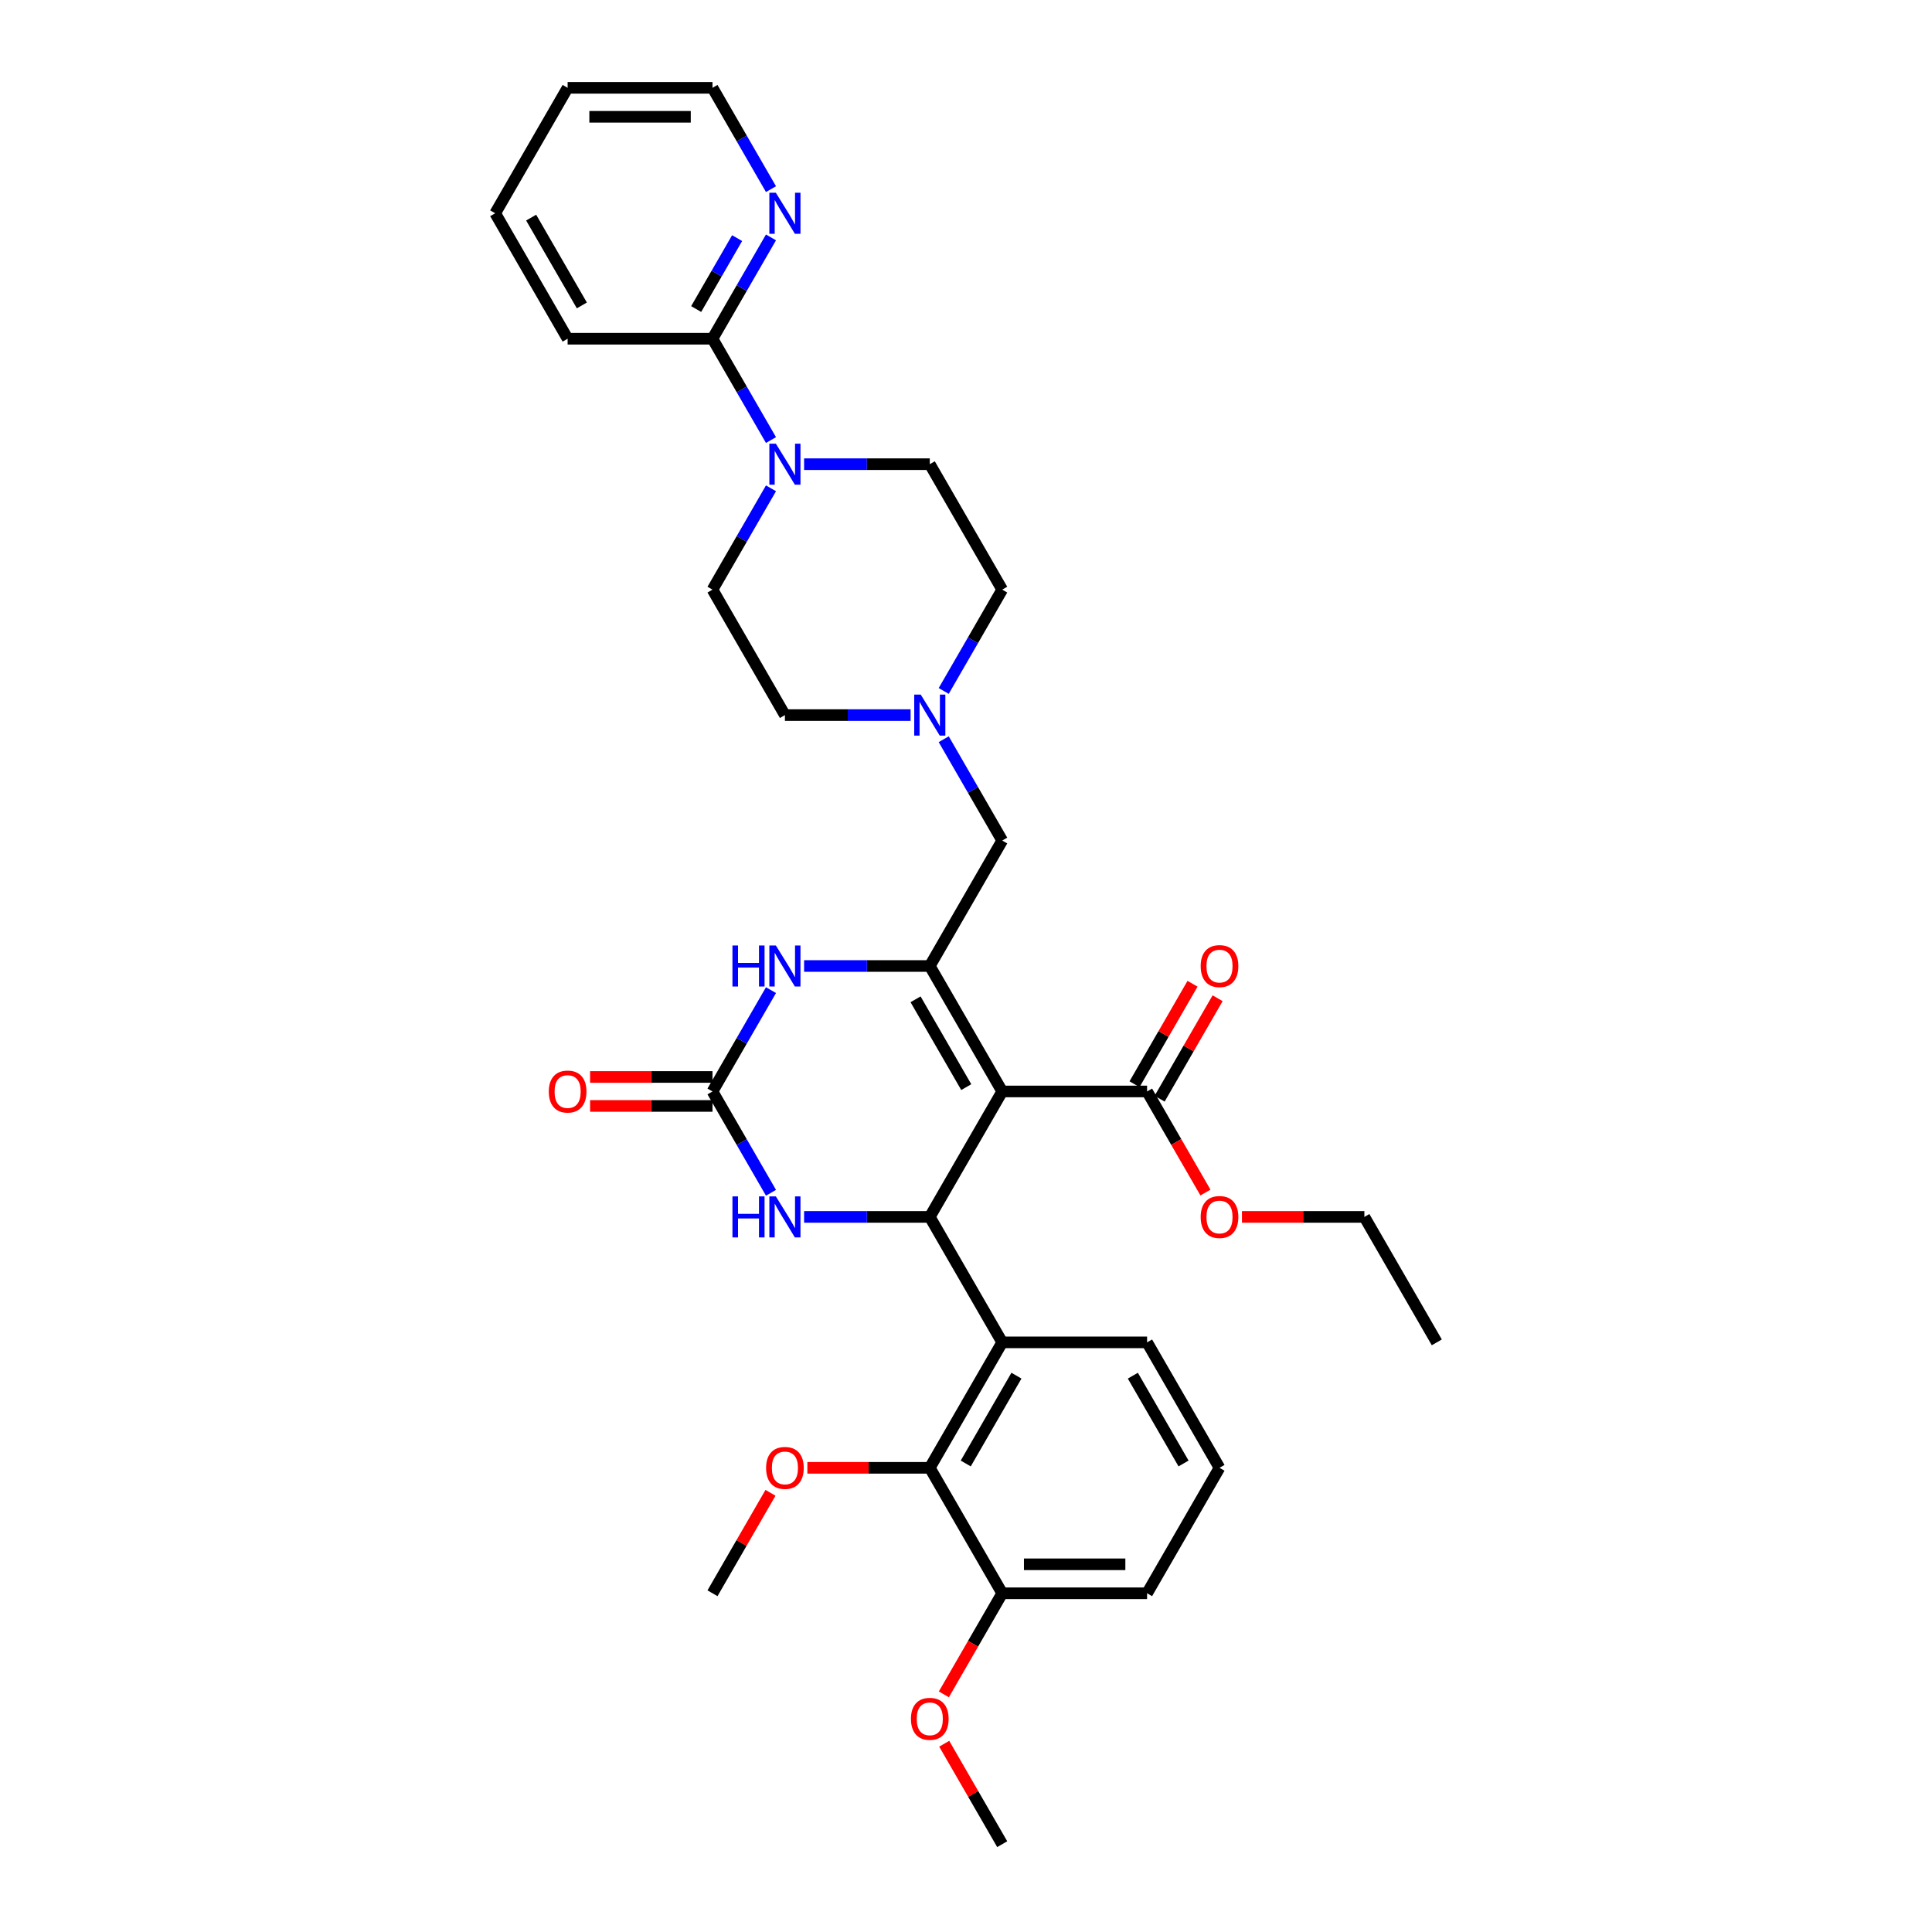 <?xml version='1.0' encoding='iso-8859-1'?>
<svg version='1.1' baseProfile='full'
              xmlns='http://www.w3.org/2000/svg'
                      xmlns:rdkit='http://www.rdkit.org/xml'
                      xmlns:xlink='http://www.w3.org/1999/xlink'
                  xml:space='preserve'
width='1000px' height='1000px' viewBox='0 0 1000 1000'>
<!-- END OF HEADER -->
<rect style='opacity:1.0;fill:#FFFFFF;stroke:none' width='1000' height='1000' x='0' y='0'> </rect>
<path class='bond-0' d='M 518.745,564.935 L 481.255,629.87' style='fill:none;fill-rule:evenodd;stroke:#000000;stroke-width:6px;stroke-linecap:butt;stroke-linejoin:miter;stroke-opacity:1' />
<path class='bond-1' d='M 518.745,564.935 L 481.255,500' style='fill:none;fill-rule:evenodd;stroke:#000000;stroke-width:6px;stroke-linecap:butt;stroke-linejoin:miter;stroke-opacity:1' />
<path class='bond-1' d='M 500.135,562.693 L 473.891,517.238' style='fill:none;fill-rule:evenodd;stroke:#000000;stroke-width:6px;stroke-linecap:butt;stroke-linejoin:miter;stroke-opacity:1' />
<path class='bond-7' d='M 518.745,564.935 L 593.726,564.935' style='fill:none;fill-rule:evenodd;stroke:#000000;stroke-width:6px;stroke-linecap:butt;stroke-linejoin:miter;stroke-opacity:1' />
<path class='bond-3' d='M 481.255,629.87 L 518.745,694.805' style='fill:none;fill-rule:evenodd;stroke:#000000;stroke-width:6px;stroke-linecap:butt;stroke-linejoin:miter;stroke-opacity:1' />
<path class='bond-5' d='M 481.255,629.87 L 448.728,629.87' style='fill:none;fill-rule:evenodd;stroke:#000000;stroke-width:6px;stroke-linecap:butt;stroke-linejoin:miter;stroke-opacity:1' />
<path class='bond-5' d='M 448.728,629.87 L 416.202,629.87' style='fill:none;fill-rule:evenodd;stroke:#0000FF;stroke-width:6px;stroke-linecap:butt;stroke-linejoin:miter;stroke-opacity:1' />
<path class='bond-4' d='M 481.255,500 L 448.728,500' style='fill:none;fill-rule:evenodd;stroke:#000000;stroke-width:6px;stroke-linecap:butt;stroke-linejoin:miter;stroke-opacity:1' />
<path class='bond-4' d='M 448.728,500 L 416.202,500' style='fill:none;fill-rule:evenodd;stroke:#0000FF;stroke-width:6px;stroke-linecap:butt;stroke-linejoin:miter;stroke-opacity:1' />
<path class='bond-11' d='M 481.255,500 L 518.745,435.065' style='fill:none;fill-rule:evenodd;stroke:#000000;stroke-width:6px;stroke-linecap:butt;stroke-linejoin:miter;stroke-opacity:1' />
<path class='bond-2' d='M 368.784,564.935 L 383.923,538.713' style='fill:none;fill-rule:evenodd;stroke:#000000;stroke-width:6px;stroke-linecap:butt;stroke-linejoin:miter;stroke-opacity:1' />
<path class='bond-2' d='M 383.923,538.713 L 399.062,512.492' style='fill:none;fill-rule:evenodd;stroke:#0000FF;stroke-width:6px;stroke-linecap:butt;stroke-linejoin:miter;stroke-opacity:1' />
<path class='bond-13' d='M 368.784,557.437 L 337.105,557.437' style='fill:none;fill-rule:evenodd;stroke:#000000;stroke-width:6px;stroke-linecap:butt;stroke-linejoin:miter;stroke-opacity:1' />
<path class='bond-13' d='M 337.105,557.437 L 305.425,557.437' style='fill:none;fill-rule:evenodd;stroke:#FF0000;stroke-width:6px;stroke-linecap:butt;stroke-linejoin:miter;stroke-opacity:1' />
<path class='bond-13' d='M 368.784,572.433 L 337.105,572.433' style='fill:none;fill-rule:evenodd;stroke:#000000;stroke-width:6px;stroke-linecap:butt;stroke-linejoin:miter;stroke-opacity:1' />
<path class='bond-13' d='M 337.105,572.433 L 305.425,572.433' style='fill:none;fill-rule:evenodd;stroke:#FF0000;stroke-width:6px;stroke-linecap:butt;stroke-linejoin:miter;stroke-opacity:1' />
<path class='bond-34' d='M 368.784,564.935 L 383.923,591.157' style='fill:none;fill-rule:evenodd;stroke:#000000;stroke-width:6px;stroke-linecap:butt;stroke-linejoin:miter;stroke-opacity:1' />
<path class='bond-34' d='M 383.923,591.157 L 399.062,617.378' style='fill:none;fill-rule:evenodd;stroke:#0000FF;stroke-width:6px;stroke-linecap:butt;stroke-linejoin:miter;stroke-opacity:1' />
<path class='bond-8' d='M 518.745,694.805 L 481.255,759.74' style='fill:none;fill-rule:evenodd;stroke:#000000;stroke-width:6px;stroke-linecap:butt;stroke-linejoin:miter;stroke-opacity:1' />
<path class='bond-8' d='M 526.109,712.044 L 499.865,757.498' style='fill:none;fill-rule:evenodd;stroke:#000000;stroke-width:6px;stroke-linecap:butt;stroke-linejoin:miter;stroke-opacity:1' />
<path class='bond-22' d='M 518.745,694.805 L 593.726,694.805' style='fill:none;fill-rule:evenodd;stroke:#000000;stroke-width:6px;stroke-linecap:butt;stroke-linejoin:miter;stroke-opacity:1' />
<path class='bond-6' d='M 399.062,252.752 L 383.923,278.973' style='fill:none;fill-rule:evenodd;stroke:#0000FF;stroke-width:6px;stroke-linecap:butt;stroke-linejoin:miter;stroke-opacity:1' />
<path class='bond-6' d='M 383.923,278.973 L 368.784,305.195' style='fill:none;fill-rule:evenodd;stroke:#000000;stroke-width:6px;stroke-linecap:butt;stroke-linejoin:miter;stroke-opacity:1' />
<path class='bond-9' d='M 399.062,227.768 L 383.923,201.546' style='fill:none;fill-rule:evenodd;stroke:#0000FF;stroke-width:6px;stroke-linecap:butt;stroke-linejoin:miter;stroke-opacity:1' />
<path class='bond-9' d='M 383.923,201.546 L 368.784,175.325' style='fill:none;fill-rule:evenodd;stroke:#000000;stroke-width:6px;stroke-linecap:butt;stroke-linejoin:miter;stroke-opacity:1' />
<path class='bond-35' d='M 416.202,240.26 L 448.728,240.26' style='fill:none;fill-rule:evenodd;stroke:#0000FF;stroke-width:6px;stroke-linecap:butt;stroke-linejoin:miter;stroke-opacity:1' />
<path class='bond-35' d='M 448.728,240.26 L 481.255,240.26' style='fill:none;fill-rule:evenodd;stroke:#000000;stroke-width:6px;stroke-linecap:butt;stroke-linejoin:miter;stroke-opacity:1' />
<path class='bond-17' d='M 600.219,568.684 L 615.228,542.687' style='fill:none;fill-rule:evenodd;stroke:#000000;stroke-width:6px;stroke-linecap:butt;stroke-linejoin:miter;stroke-opacity:1' />
<path class='bond-17' d='M 615.228,542.687 L 630.238,516.691' style='fill:none;fill-rule:evenodd;stroke:#FF0000;stroke-width:6px;stroke-linecap:butt;stroke-linejoin:miter;stroke-opacity:1' />
<path class='bond-17' d='M 587.232,561.186 L 602.241,535.189' style='fill:none;fill-rule:evenodd;stroke:#000000;stroke-width:6px;stroke-linecap:butt;stroke-linejoin:miter;stroke-opacity:1' />
<path class='bond-17' d='M 602.241,535.189 L 617.251,509.193' style='fill:none;fill-rule:evenodd;stroke:#FF0000;stroke-width:6px;stroke-linecap:butt;stroke-linejoin:miter;stroke-opacity:1' />
<path class='bond-21' d='M 593.726,564.935 L 608.83,591.097' style='fill:none;fill-rule:evenodd;stroke:#000000;stroke-width:6px;stroke-linecap:butt;stroke-linejoin:miter;stroke-opacity:1' />
<path class='bond-21' d='M 608.83,591.097 L 623.935,617.258' style='fill:none;fill-rule:evenodd;stroke:#FF0000;stroke-width:6px;stroke-linecap:butt;stroke-linejoin:miter;stroke-opacity:1' />
<path class='bond-14' d='M 481.255,759.74 L 518.745,824.675' style='fill:none;fill-rule:evenodd;stroke:#000000;stroke-width:6px;stroke-linecap:butt;stroke-linejoin:miter;stroke-opacity:1' />
<path class='bond-20' d='M 481.255,759.74 L 449.576,759.74' style='fill:none;fill-rule:evenodd;stroke:#000000;stroke-width:6px;stroke-linecap:butt;stroke-linejoin:miter;stroke-opacity:1' />
<path class='bond-20' d='M 449.576,759.74 L 417.896,759.74' style='fill:none;fill-rule:evenodd;stroke:#FF0000;stroke-width:6px;stroke-linecap:butt;stroke-linejoin:miter;stroke-opacity:1' />
<path class='bond-12' d='M 368.784,175.325 L 383.923,149.103' style='fill:none;fill-rule:evenodd;stroke:#000000;stroke-width:6px;stroke-linecap:butt;stroke-linejoin:miter;stroke-opacity:1' />
<path class='bond-12' d='M 383.923,149.103 L 399.062,122.881' style='fill:none;fill-rule:evenodd;stroke:#0000FF;stroke-width:6px;stroke-linecap:butt;stroke-linejoin:miter;stroke-opacity:1' />
<path class='bond-12' d='M 360.339,159.96 L 370.936,141.605' style='fill:none;fill-rule:evenodd;stroke:#000000;stroke-width:6px;stroke-linecap:butt;stroke-linejoin:miter;stroke-opacity:1' />
<path class='bond-12' d='M 370.936,141.605 L 381.533,123.25' style='fill:none;fill-rule:evenodd;stroke:#0000FF;stroke-width:6px;stroke-linecap:butt;stroke-linejoin:miter;stroke-opacity:1' />
<path class='bond-25' d='M 368.784,175.325 L 293.803,175.325' style='fill:none;fill-rule:evenodd;stroke:#000000;stroke-width:6px;stroke-linecap:butt;stroke-linejoin:miter;stroke-opacity:1' />
<path class='bond-10' d='M 488.467,382.622 L 503.606,408.843' style='fill:none;fill-rule:evenodd;stroke:#0000FF;stroke-width:6px;stroke-linecap:butt;stroke-linejoin:miter;stroke-opacity:1' />
<path class='bond-10' d='M 503.606,408.843 L 518.745,435.065' style='fill:none;fill-rule:evenodd;stroke:#000000;stroke-width:6px;stroke-linecap:butt;stroke-linejoin:miter;stroke-opacity:1' />
<path class='bond-18' d='M 488.467,357.638 L 503.606,331.416' style='fill:none;fill-rule:evenodd;stroke:#0000FF;stroke-width:6px;stroke-linecap:butt;stroke-linejoin:miter;stroke-opacity:1' />
<path class='bond-18' d='M 503.606,331.416 L 518.745,305.195' style='fill:none;fill-rule:evenodd;stroke:#000000;stroke-width:6px;stroke-linecap:butt;stroke-linejoin:miter;stroke-opacity:1' />
<path class='bond-19' d='M 471.327,370.13 L 438.801,370.13' style='fill:none;fill-rule:evenodd;stroke:#0000FF;stroke-width:6px;stroke-linecap:butt;stroke-linejoin:miter;stroke-opacity:1' />
<path class='bond-19' d='M 438.801,370.13 L 406.274,370.13' style='fill:none;fill-rule:evenodd;stroke:#000000;stroke-width:6px;stroke-linecap:butt;stroke-linejoin:miter;stroke-opacity:1' />
<path class='bond-26' d='M 399.062,97.898 L 383.923,71.676' style='fill:none;fill-rule:evenodd;stroke:#0000FF;stroke-width:6px;stroke-linecap:butt;stroke-linejoin:miter;stroke-opacity:1' />
<path class='bond-26' d='M 383.923,71.676 L 368.784,45.455' style='fill:none;fill-rule:evenodd;stroke:#000000;stroke-width:6px;stroke-linecap:butt;stroke-linejoin:miter;stroke-opacity:1' />
<path class='bond-23' d='M 518.745,824.675 L 503.641,850.837' style='fill:none;fill-rule:evenodd;stroke:#000000;stroke-width:6px;stroke-linecap:butt;stroke-linejoin:miter;stroke-opacity:1' />
<path class='bond-23' d='M 503.641,850.837 L 488.536,876.999' style='fill:none;fill-rule:evenodd;stroke:#FF0000;stroke-width:6px;stroke-linecap:butt;stroke-linejoin:miter;stroke-opacity:1' />
<path class='bond-36' d='M 518.745,824.675 L 593.726,824.675' style='fill:none;fill-rule:evenodd;stroke:#000000;stroke-width:6px;stroke-linecap:butt;stroke-linejoin:miter;stroke-opacity:1' />
<path class='bond-36' d='M 529.992,809.679 L 582.479,809.679' style='fill:none;fill-rule:evenodd;stroke:#000000;stroke-width:6px;stroke-linecap:butt;stroke-linejoin:miter;stroke-opacity:1' />
<path class='bond-15' d='M 481.255,240.26 L 518.745,305.195' style='fill:none;fill-rule:evenodd;stroke:#000000;stroke-width:6px;stroke-linecap:butt;stroke-linejoin:miter;stroke-opacity:1' />
<path class='bond-16' d='M 368.784,305.195 L 406.274,370.13' style='fill:none;fill-rule:evenodd;stroke:#000000;stroke-width:6px;stroke-linecap:butt;stroke-linejoin:miter;stroke-opacity:1' />
<path class='bond-29' d='M 398.802,772.682 L 383.793,798.679' style='fill:none;fill-rule:evenodd;stroke:#FF0000;stroke-width:6px;stroke-linecap:butt;stroke-linejoin:miter;stroke-opacity:1' />
<path class='bond-29' d='M 383.793,798.679 L 368.784,824.675' style='fill:none;fill-rule:evenodd;stroke:#000000;stroke-width:6px;stroke-linecap:butt;stroke-linejoin:miter;stroke-opacity:1' />
<path class='bond-28' d='M 642.838,629.87 L 674.517,629.87' style='fill:none;fill-rule:evenodd;stroke:#FF0000;stroke-width:6px;stroke-linecap:butt;stroke-linejoin:miter;stroke-opacity:1' />
<path class='bond-28' d='M 674.517,629.87 L 706.197,629.87' style='fill:none;fill-rule:evenodd;stroke:#000000;stroke-width:6px;stroke-linecap:butt;stroke-linejoin:miter;stroke-opacity:1' />
<path class='bond-24' d='M 593.726,694.805 L 631.216,759.74' style='fill:none;fill-rule:evenodd;stroke:#000000;stroke-width:6px;stroke-linecap:butt;stroke-linejoin:miter;stroke-opacity:1' />
<path class='bond-24' d='M 586.362,712.044 L 612.605,757.498' style='fill:none;fill-rule:evenodd;stroke:#000000;stroke-width:6px;stroke-linecap:butt;stroke-linejoin:miter;stroke-opacity:1' />
<path class='bond-30' d='M 488.727,902.552 L 503.736,928.549' style='fill:none;fill-rule:evenodd;stroke:#FF0000;stroke-width:6px;stroke-linecap:butt;stroke-linejoin:miter;stroke-opacity:1' />
<path class='bond-30' d='M 503.736,928.549 L 518.745,954.545' style='fill:none;fill-rule:evenodd;stroke:#000000;stroke-width:6px;stroke-linecap:butt;stroke-linejoin:miter;stroke-opacity:1' />
<path class='bond-27' d='M 631.216,759.74 L 593.726,824.675' style='fill:none;fill-rule:evenodd;stroke:#000000;stroke-width:6px;stroke-linecap:butt;stroke-linejoin:miter;stroke-opacity:1' />
<path class='bond-32' d='M 293.803,175.325 L 256.313,110.39' style='fill:none;fill-rule:evenodd;stroke:#000000;stroke-width:6px;stroke-linecap:butt;stroke-linejoin:miter;stroke-opacity:1' />
<path class='bond-32' d='M 301.167,158.086 L 274.924,112.632' style='fill:none;fill-rule:evenodd;stroke:#000000;stroke-width:6px;stroke-linecap:butt;stroke-linejoin:miter;stroke-opacity:1' />
<path class='bond-37' d='M 368.784,45.455 L 293.803,45.455' style='fill:none;fill-rule:evenodd;stroke:#000000;stroke-width:6px;stroke-linecap:butt;stroke-linejoin:miter;stroke-opacity:1' />
<path class='bond-37' d='M 357.537,60.451 L 305.051,60.451' style='fill:none;fill-rule:evenodd;stroke:#000000;stroke-width:6px;stroke-linecap:butt;stroke-linejoin:miter;stroke-opacity:1' />
<path class='bond-31' d='M 706.197,629.87 L 743.687,694.805' style='fill:none;fill-rule:evenodd;stroke:#000000;stroke-width:6px;stroke-linecap:butt;stroke-linejoin:miter;stroke-opacity:1' />
<path class='bond-33' d='M 256.313,110.39 L 293.803,45.455' style='fill:none;fill-rule:evenodd;stroke:#000000;stroke-width:6px;stroke-linecap:butt;stroke-linejoin:miter;stroke-opacity:1' />
<path  class='atom-5' d='M 379.116 489.383
L 381.996 489.383
L 381.996 498.41
L 392.853 498.41
L 392.853 489.383
L 395.732 489.383
L 395.732 510.617
L 392.853 510.617
L 392.853 500.81
L 381.996 500.81
L 381.996 510.617
L 379.116 510.617
L 379.116 489.383
' fill='#0000FF'/>
<path  class='atom-5' d='M 401.581 489.383
L 408.539 500.63
Q 409.229 501.74, 410.338 503.749
Q 411.448 505.759, 411.508 505.878
L 411.508 489.383
L 414.327 489.383
L 414.327 510.617
L 411.418 510.617
L 403.95 498.32
Q 403.08 496.881, 402.15 495.231
Q 401.251 493.582, 400.981 493.072
L 400.981 510.617
L 398.221 510.617
L 398.221 489.383
L 401.581 489.383
' fill='#0000FF'/>
<path  class='atom-6' d='M 379.116 619.253
L 381.996 619.253
L 381.996 628.281
L 392.853 628.281
L 392.853 619.253
L 395.732 619.253
L 395.732 640.487
L 392.853 640.487
L 392.853 630.68
L 381.996 630.68
L 381.996 640.487
L 379.116 640.487
L 379.116 619.253
' fill='#0000FF'/>
<path  class='atom-6' d='M 401.581 619.253
L 408.539 630.5
Q 409.229 631.61, 410.338 633.619
Q 411.448 635.629, 411.508 635.749
L 411.508 619.253
L 414.327 619.253
L 414.327 640.487
L 411.418 640.487
L 403.95 628.191
Q 403.08 626.751, 402.15 625.101
Q 401.251 623.452, 400.981 622.942
L 400.981 640.487
L 398.221 640.487
L 398.221 619.253
L 401.581 619.253
' fill='#0000FF'/>
<path  class='atom-7' d='M 401.581 229.642
L 408.539 240.89
Q 409.229 241.999, 410.338 244.009
Q 411.448 246.018, 411.508 246.138
L 411.508 229.642
L 414.327 229.642
L 414.327 250.877
L 411.418 250.877
L 403.95 238.58
Q 403.08 237.141, 402.15 235.491
Q 401.251 233.841, 400.981 233.332
L 400.981 250.877
L 398.221 250.877
L 398.221 229.642
L 401.581 229.642
' fill='#0000FF'/>
<path  class='atom-11' d='M 476.561 359.513
L 483.519 370.76
Q 484.209 371.869, 485.319 373.879
Q 486.429 375.888, 486.489 376.008
L 486.489 359.513
L 489.308 359.513
L 489.308 380.747
L 486.399 380.747
L 478.93 368.45
Q 478.061 367.011, 477.131 365.361
Q 476.231 363.712, 475.961 363.202
L 475.961 380.747
L 473.202 380.747
L 473.202 359.513
L 476.561 359.513
' fill='#0000FF'/>
<path  class='atom-13' d='M 401.581 99.772
L 408.539 111.019
Q 409.229 112.129, 410.338 114.139
Q 411.448 116.148, 411.508 116.268
L 411.508 99.772
L 414.327 99.772
L 414.327 121.007
L 411.418 121.007
L 403.95 108.71
Q 403.08 107.27, 402.15 105.621
Q 401.251 103.971, 400.981 103.461
L 400.981 121.007
L 398.221 121.007
L 398.221 99.772
L 401.581 99.772
' fill='#0000FF'/>
<path  class='atom-14' d='M 284.056 564.995
Q 284.056 559.896, 286.575 557.047
Q 289.095 554.198, 293.803 554.198
Q 298.512 554.198, 301.032 557.047
Q 303.551 559.896, 303.551 564.995
Q 303.551 570.154, 301.002 573.093
Q 298.452 576.002, 293.803 576.002
Q 289.125 576.002, 286.575 573.093
Q 284.056 570.184, 284.056 564.995
M 293.803 573.603
Q 297.043 573.603, 298.782 571.443
Q 300.552 569.254, 300.552 564.995
Q 300.552 560.826, 298.782 558.727
Q 297.043 556.597, 293.803 556.597
Q 290.564 556.597, 288.795 558.697
Q 287.055 560.796, 287.055 564.995
Q 287.055 569.284, 288.795 571.443
Q 290.564 573.603, 293.803 573.603
' fill='#FF0000'/>
<path  class='atom-18' d='M 621.468 500.06
Q 621.468 494.961, 623.988 492.112
Q 626.507 489.263, 631.216 489.263
Q 635.925 489.263, 638.444 492.112
Q 640.963 494.961, 640.963 500.06
Q 640.963 505.219, 638.414 508.158
Q 635.865 511.067, 631.216 511.067
Q 626.537 511.067, 623.988 508.158
Q 621.468 505.249, 621.468 500.06
M 631.216 508.668
Q 634.455 508.668, 636.195 506.508
Q 637.964 504.319, 637.964 500.06
Q 637.964 495.891, 636.195 493.792
Q 634.455 491.662, 631.216 491.662
Q 627.977 491.662, 626.207 493.762
Q 624.468 495.861, 624.468 500.06
Q 624.468 504.349, 626.207 506.508
Q 627.977 508.668, 631.216 508.668
' fill='#FF0000'/>
<path  class='atom-21' d='M 396.527 759.8
Q 396.527 754.702, 399.046 751.852
Q 401.566 749.003, 406.274 749.003
Q 410.983 749.003, 413.502 751.852
Q 416.022 754.702, 416.022 759.8
Q 416.022 764.959, 413.472 767.898
Q 410.923 770.807, 406.274 770.807
Q 401.596 770.807, 399.046 767.898
Q 396.527 764.989, 396.527 759.8
M 406.274 768.408
Q 409.513 768.408, 411.253 766.249
Q 413.023 764.059, 413.023 759.8
Q 413.023 755.631, 411.253 753.532
Q 409.513 751.402, 406.274 751.402
Q 403.035 751.402, 401.266 753.502
Q 399.526 755.601, 399.526 759.8
Q 399.526 764.089, 401.266 766.249
Q 403.035 768.408, 406.274 768.408
' fill='#FF0000'/>
<path  class='atom-22' d='M 621.468 629.93
Q 621.468 624.831, 623.988 621.982
Q 626.507 619.133, 631.216 619.133
Q 635.925 619.133, 638.444 621.982
Q 640.963 624.831, 640.963 629.93
Q 640.963 635.089, 638.414 638.028
Q 635.865 640.937, 631.216 640.937
Q 626.537 640.937, 623.988 638.028
Q 621.468 635.119, 621.468 629.93
M 631.216 638.538
Q 634.455 638.538, 636.195 636.378
Q 637.964 634.189, 637.964 629.93
Q 637.964 625.761, 636.195 623.662
Q 634.455 621.532, 631.216 621.532
Q 627.977 621.532, 626.207 623.632
Q 624.468 625.731, 624.468 629.93
Q 624.468 634.219, 626.207 636.378
Q 627.977 638.538, 631.216 638.538
' fill='#FF0000'/>
<path  class='atom-24' d='M 471.507 889.67
Q 471.507 884.572, 474.027 881.722
Q 476.546 878.873, 481.255 878.873
Q 485.964 878.873, 488.483 881.722
Q 491.002 884.572, 491.002 889.67
Q 491.002 894.829, 488.453 897.768
Q 485.904 900.678, 481.255 900.678
Q 476.576 900.678, 474.027 897.768
Q 471.507 894.859, 471.507 889.67
M 481.255 898.278
Q 484.494 898.278, 486.234 896.119
Q 488.003 893.929, 488.003 889.67
Q 488.003 885.501, 486.234 883.402
Q 484.494 881.273, 481.255 881.273
Q 478.016 881.273, 476.246 883.372
Q 474.507 885.471, 474.507 889.67
Q 474.507 893.959, 476.246 896.119
Q 478.016 898.278, 481.255 898.278
' fill='#FF0000'/>
</svg>
